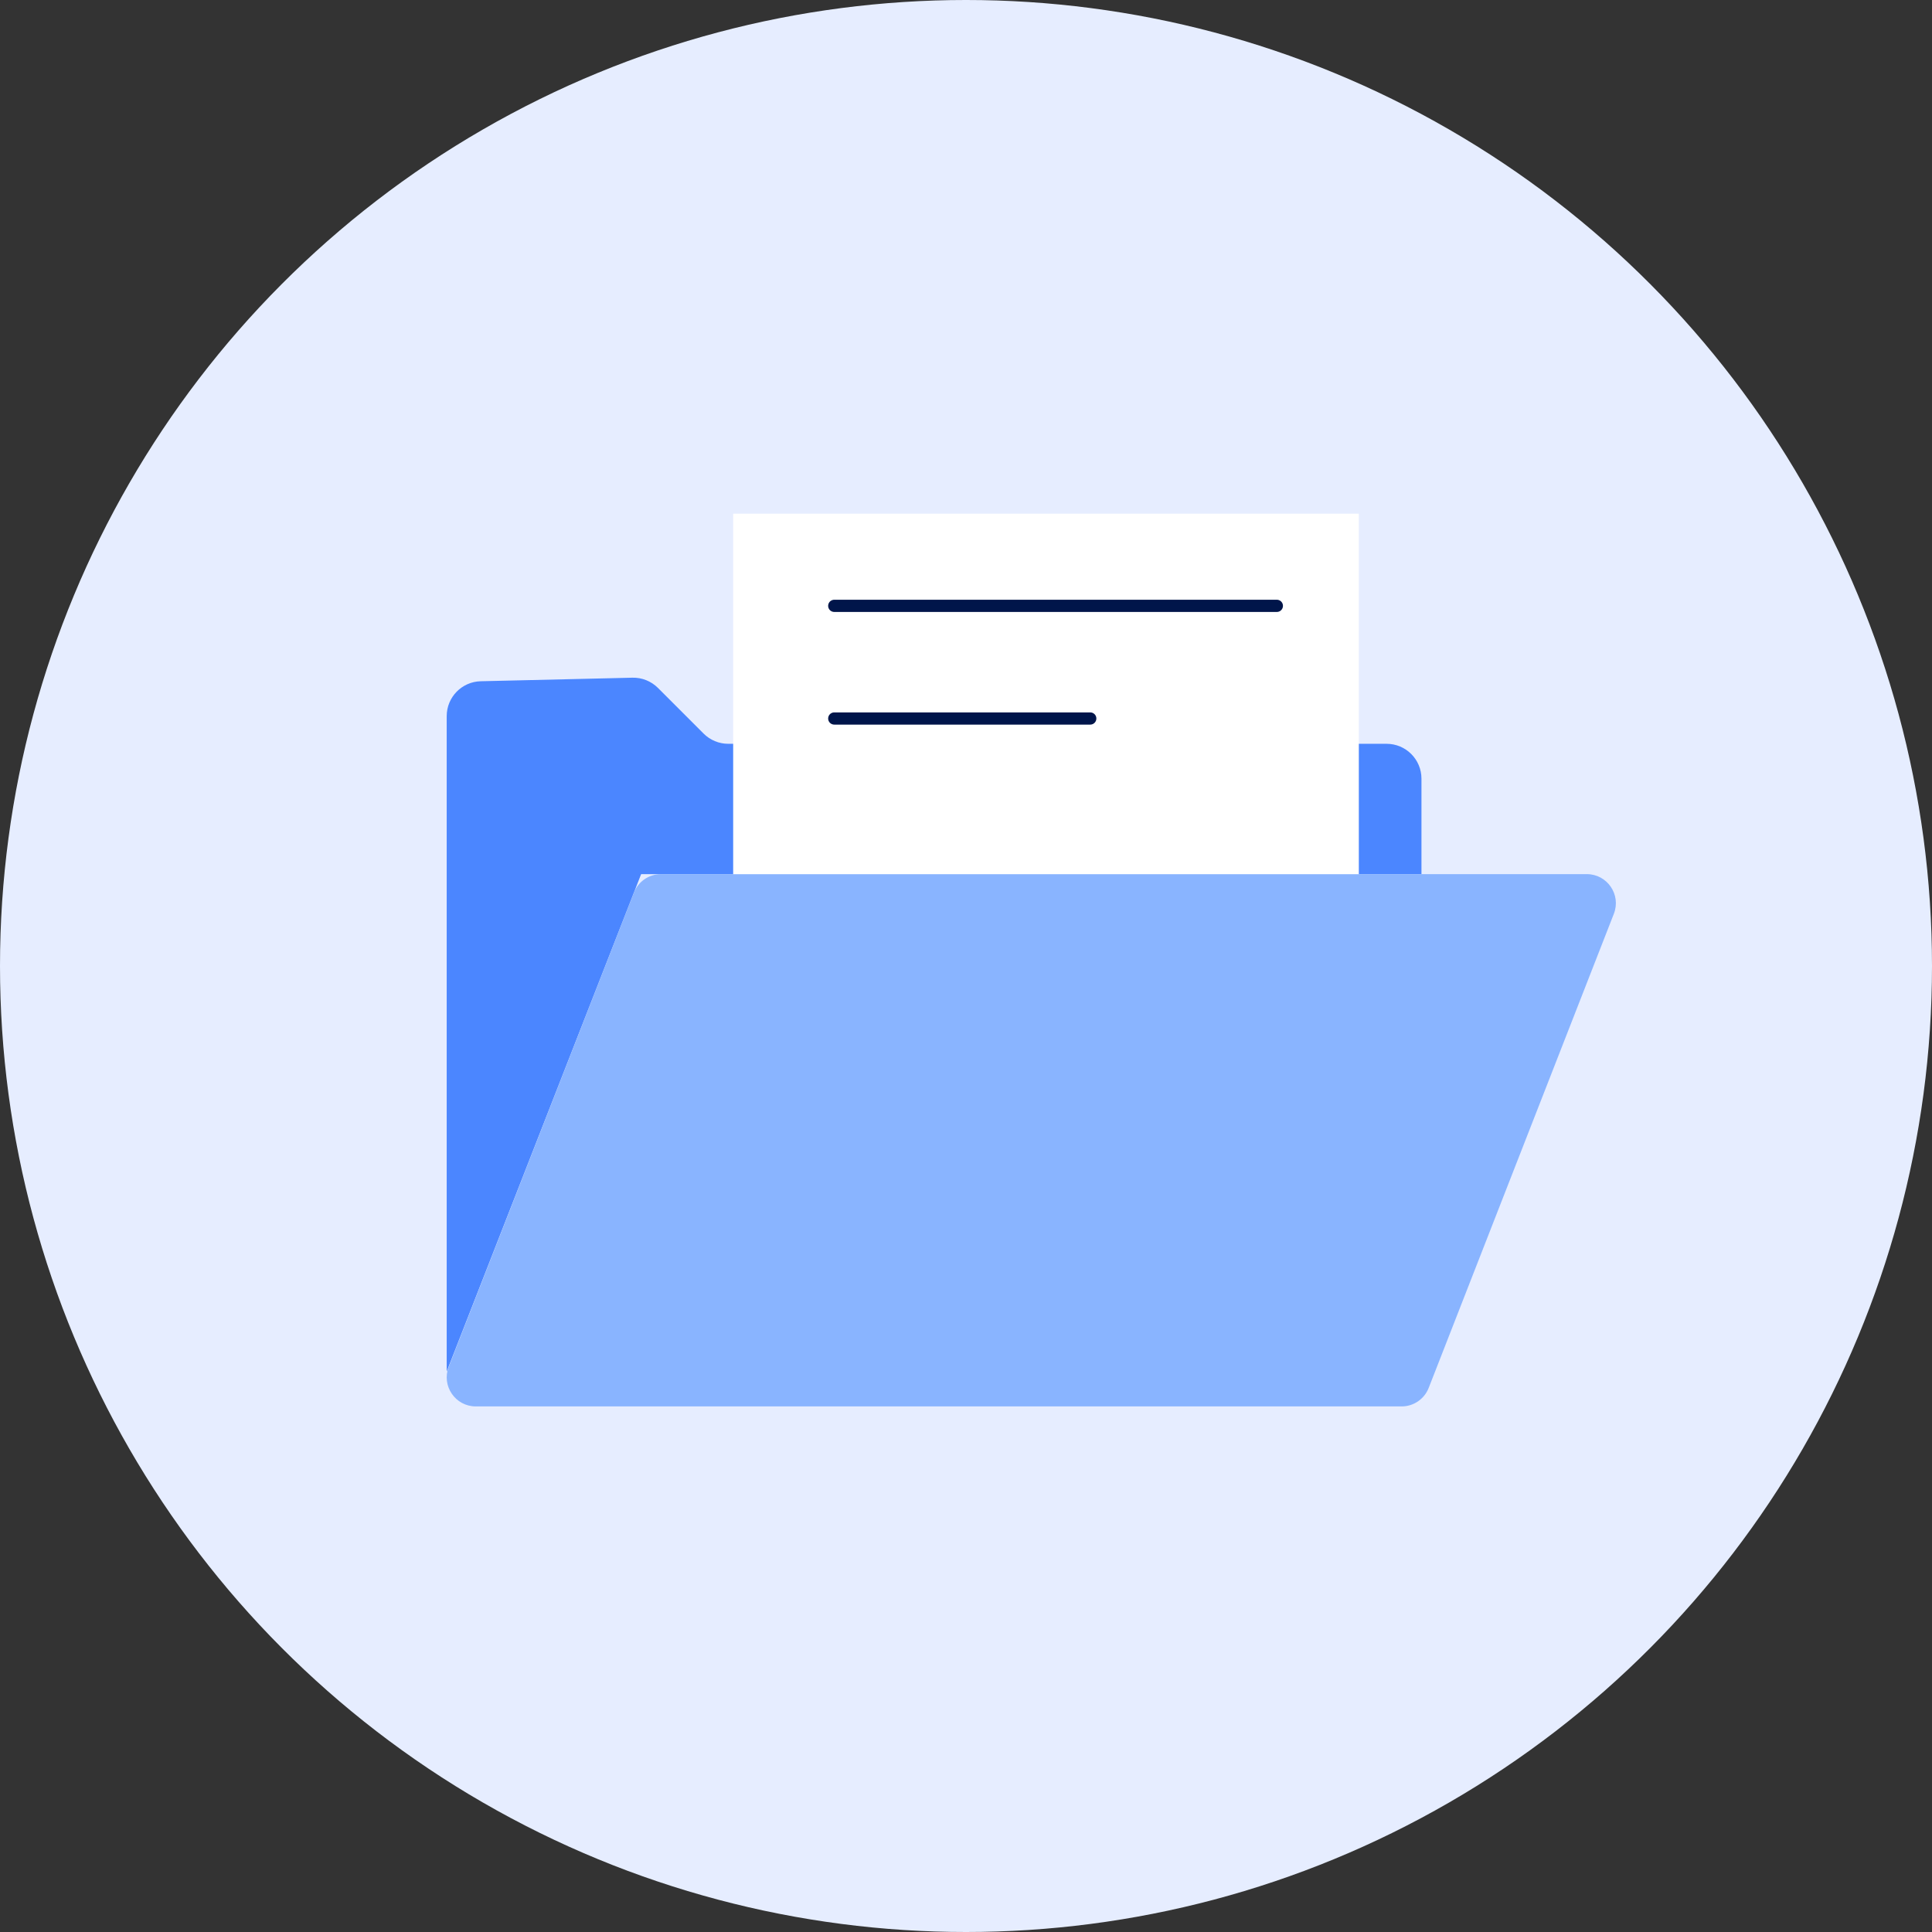 <svg width="173" height="173" viewBox="0 0 173 173" fill="none" xmlns="http://www.w3.org/2000/svg">
<rect x="0" y="0" width="173" height="173" fill="#333333" stroke="none"/>
<circle cx="86.5" cy="86.5" r="86.5" fill="#E6EDFF"/>
<path d="M40 122.56V64.124C40 62.427 41.354 61.041 43.05 61.002L56.633 60.684C57.486 60.664 58.31 60.995 58.914 61.598L63.003 65.688C63.588 66.274 64.383 66.603 65.211 66.603H124.161C125.886 66.603 127.284 68.001 127.284 69.725V78.274H57.41L40 122.808" fill="#4B86FF"/>
<path d="M144.513 81.823L127.931 124.281C127.541 125.28 126.578 125.937 125.506 125.937H42.605C40.773 125.937 39.514 124.094 40.181 122.388L56.763 79.929C57.153 78.931 58.115 78.273 59.188 78.273H142.088C143.921 78.273 145.179 80.117 144.513 81.823Z" fill="#89B4FF"/>
<path d="M121.676 46H65.652V78.274H121.676V46Z" fill="white"/>
<path d="M74.703 54.25H114.335" stroke="#00154A" stroke-width="1.093" stroke-miterlimit="10" stroke-linecap="round" stroke-linejoin="round"/>
<path d="M74.703 64.338H97.626" stroke="#00154A" stroke-width="1.093" stroke-miterlimit="10" stroke-linecap="round" stroke-linejoin="round"/>
</svg>
